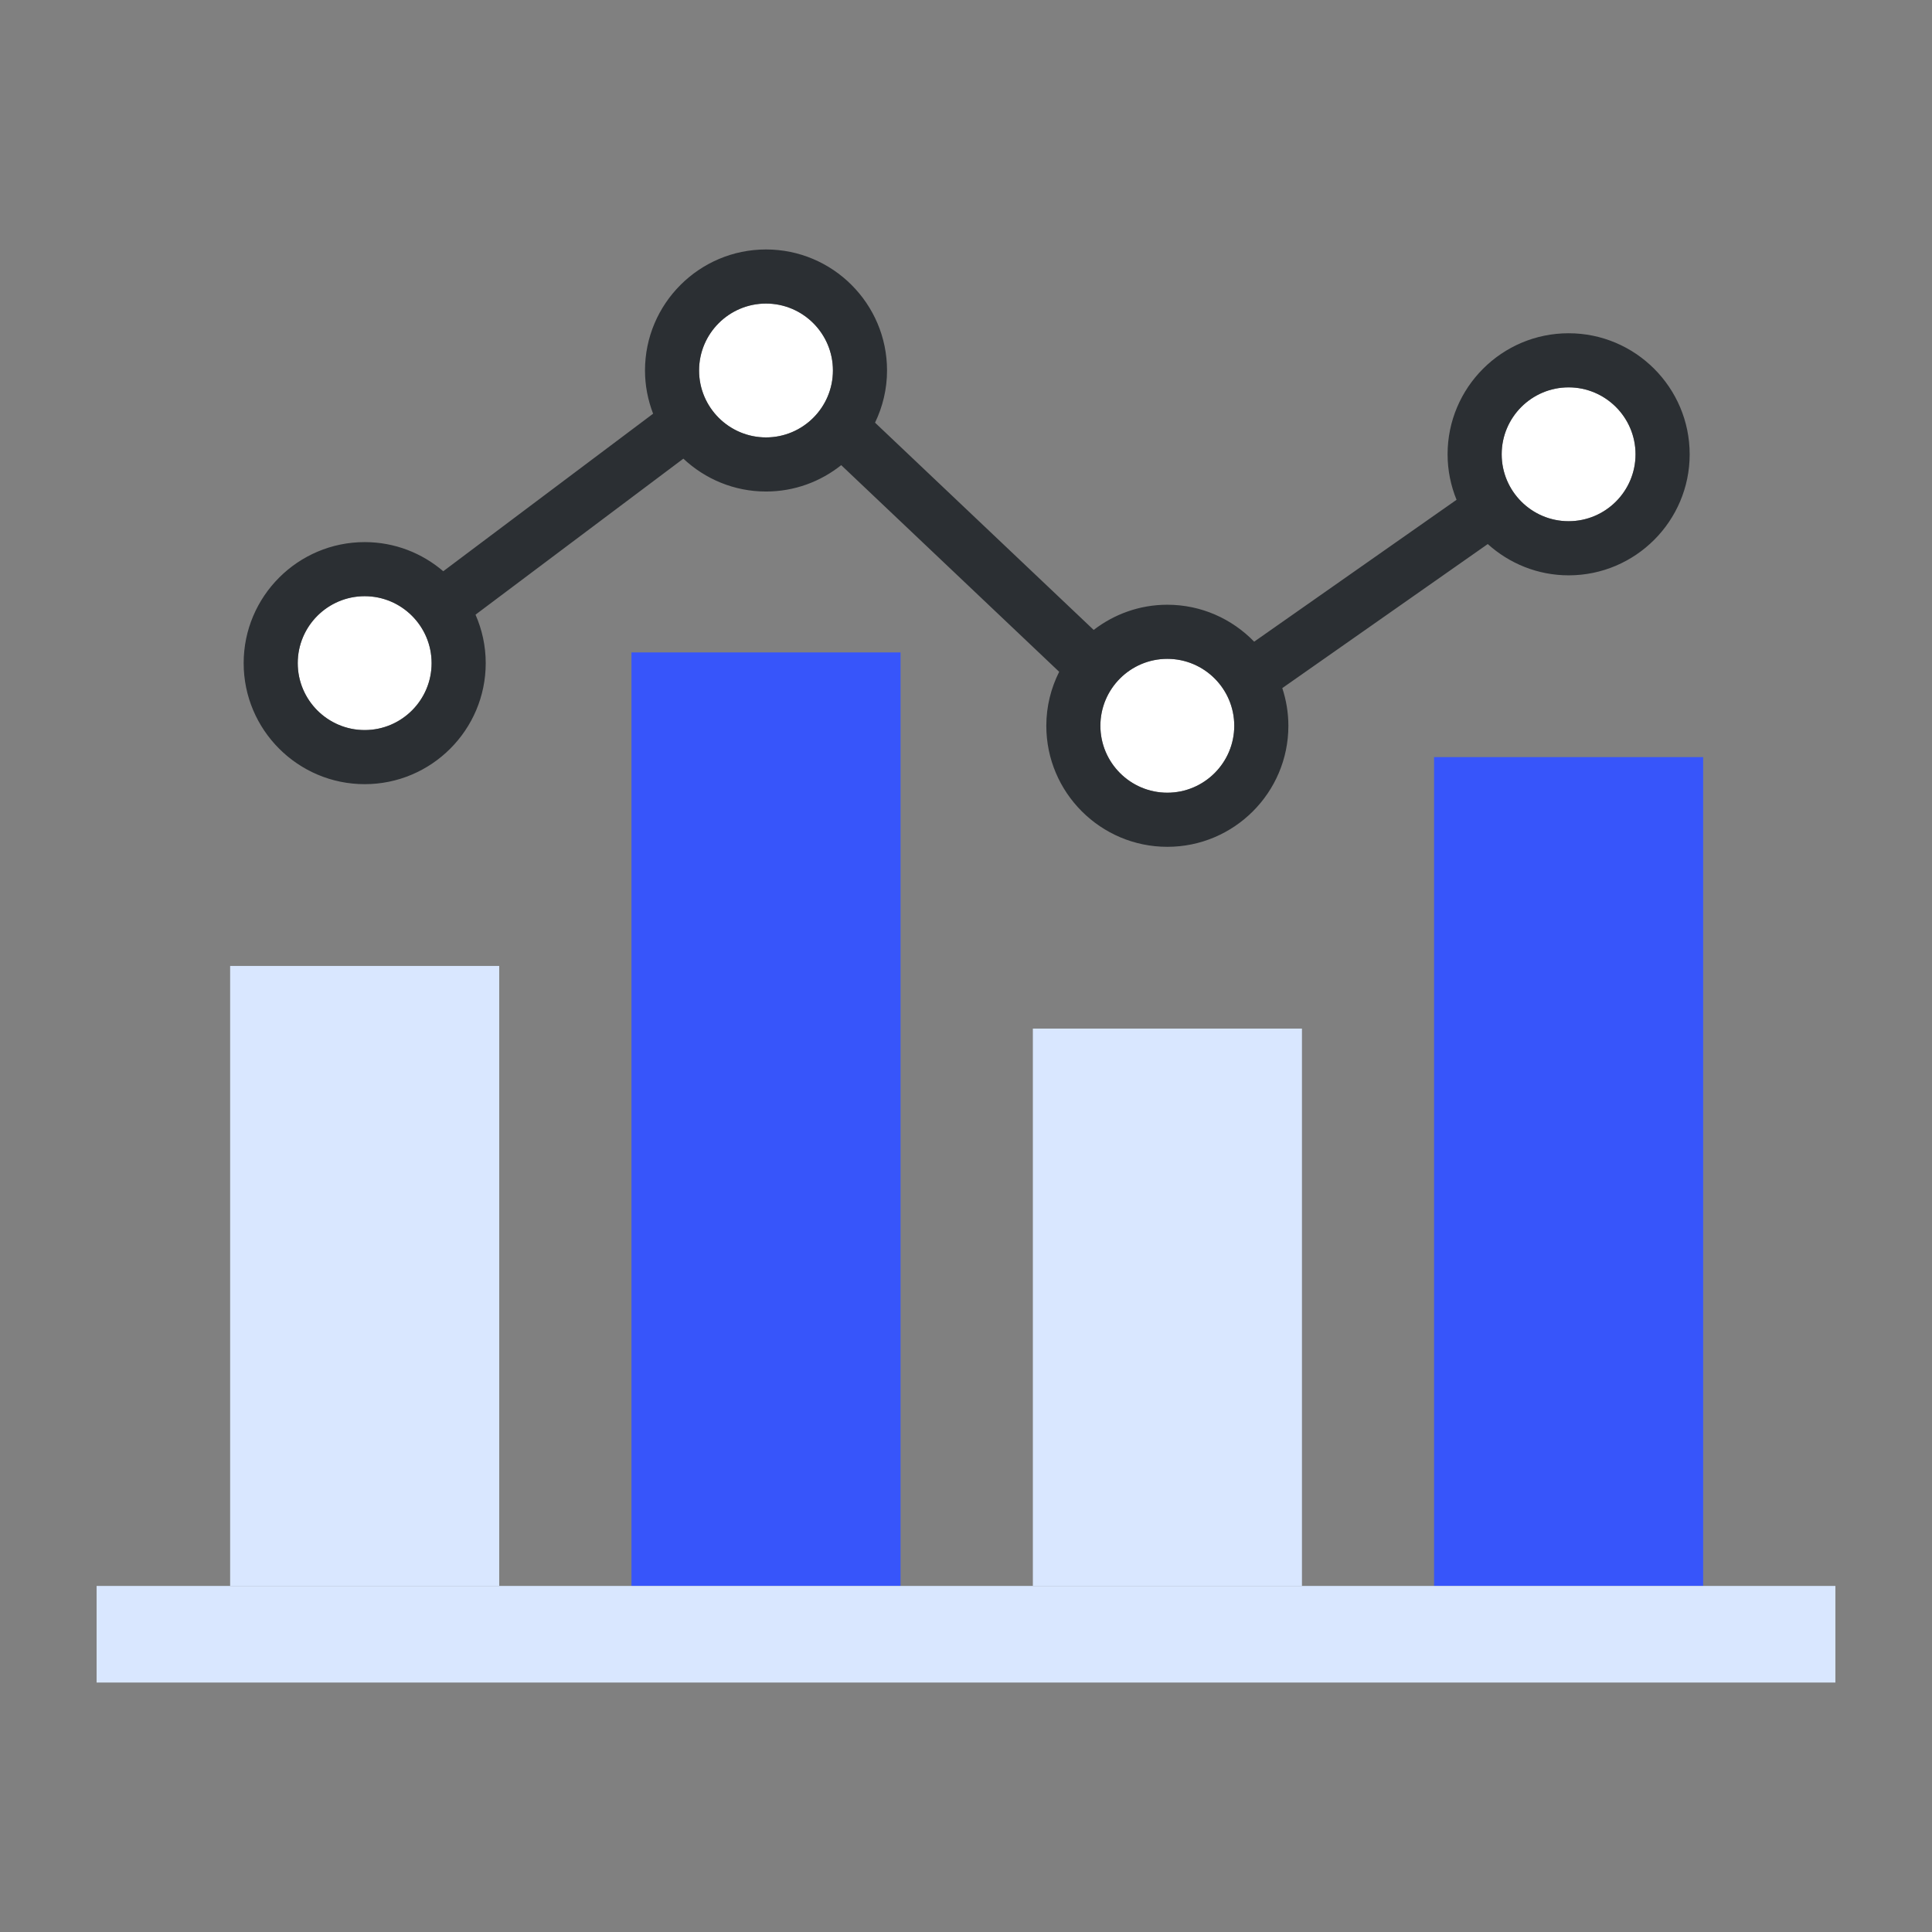 <svg xmlns="http://www.w3.org/2000/svg" enable-background="new 0 0 100 100" viewBox="0 0 100 100"><rect x="0" y="0" width="100" height="100" fill="#808080" stroke="none"/><path fill="#FFF" d="M60.42 34.102c-1.91 0-3.464 1.554-3.464 3.464 0 1.91 1.554 3.464 3.464 3.464 1.911 0 3.465-1.554 3.465-3.464C63.885 35.656 62.331 34.102 60.42 34.102zM81.191 20.049c-1.91 0-3.464 1.554-3.464 3.464 0 1.91 1.554 3.464 3.464 3.464 1.91 0 3.464-1.554 3.464-3.464C84.656 21.603 83.102 20.049 81.191 20.049zM39.648 15.712c-1.91 0-3.464 1.554-3.464 3.464 0 1.91 1.554 3.464 3.464 3.464 1.91 0 3.464-1.554 3.464-3.464C43.113 17.266 41.559 15.712 39.648 15.712zM18.876 30.859c-1.911 0-3.465 1.554-3.465 3.465 0 1.91 1.554 3.464 3.465 3.464 1.91 0 3.464-1.554 3.464-3.464C22.341 32.413 20.787 30.859 18.876 30.859z"/><path fill="#2b2f33" d="M81.191,17.249c-3.454,0-6.264,2.81-6.264,6.264c0,0.834,0.167,1.628,0.464,2.356l-10.475,7.344
		c-1.14-1.176-2.732-1.912-4.496-1.912c-1.435,0-2.754,0.49-3.811,1.304L45.292,21.877c0.394-0.819,0.621-1.733,0.621-2.701
		c0-3.454-2.81-6.264-6.264-6.264c-3.454,0-6.264,2.81-6.264,6.264c0,0.789,0.153,1.541,0.42,2.237l-10.862,8.154
		c-1.095-0.938-2.514-1.508-4.066-1.508c-3.455,0-6.265,2.81-6.265,6.265c0,3.454,2.81,6.264,6.265,6.264
		c3.454,0,6.264-2.81,6.264-6.264c0-0.893-0.191-1.74-0.528-2.509l10.758-8.075c1.121,1.052,2.623,1.701,4.278,1.701
		c1.471,0,2.822-0.513,3.892-1.365l11.282,10.696c-0.423,0.843-0.666,1.79-0.666,2.795c0,3.454,2.81,6.264,6.264,6.264
		c3.455,0,6.265-2.81,6.265-6.264c0-0.682-0.113-1.337-0.315-1.951l10.635-7.456c1.111,1.002,2.577,1.619,4.187,1.619
		c3.454,0,6.264-2.81,6.264-6.264S84.645,17.249,81.191,17.249z M18.876,37.788c-1.911,0-3.465-1.554-3.465-3.464
		c0-1.911,1.554-3.465,3.465-3.465c1.91,0,3.464,1.554,3.464,3.465C22.341,36.234,20.787,37.788,18.876,37.788z M39.648,22.64
		c-1.91,0-3.464-1.554-3.464-3.464c0-1.91,1.554-3.464,3.464-3.464c1.91,0,3.464,1.554,3.464,3.464
		C43.113,21.086,41.559,22.64,39.648,22.64z M60.42,41.03c-1.91,0-3.464-1.554-3.464-3.464c0-1.91,1.554-3.464,3.464-3.464
		c1.911,0,3.465,1.554,3.465,3.464C63.885,39.476,62.331,41.03,60.42,41.03z M81.191,26.978c-1.91,0-3.464-1.554-3.464-3.464
		c0-1.91,1.554-3.464,3.464-3.464c1.91,0,3.464,1.554,3.464,3.464C84.656,25.424,83.102,26.978,81.191,26.978z"/><rect width="13.928" height="42.901" x="74.227" y="39.188" fill="#3755fa"/><rect width="13.928" height="28.848" x="53.461" y="53.24" fill="#d9e7ff"/><rect width="13.928" height="48.319" x="32.684" y="33.769" fill="#3755fa"/><rect width="13.928" height="32.091" x="11.912" y="49.997" fill="#d9e7ff"/><rect width="90" height="5" x="5" y="82.088" fill="#d9e7ff"/></svg>